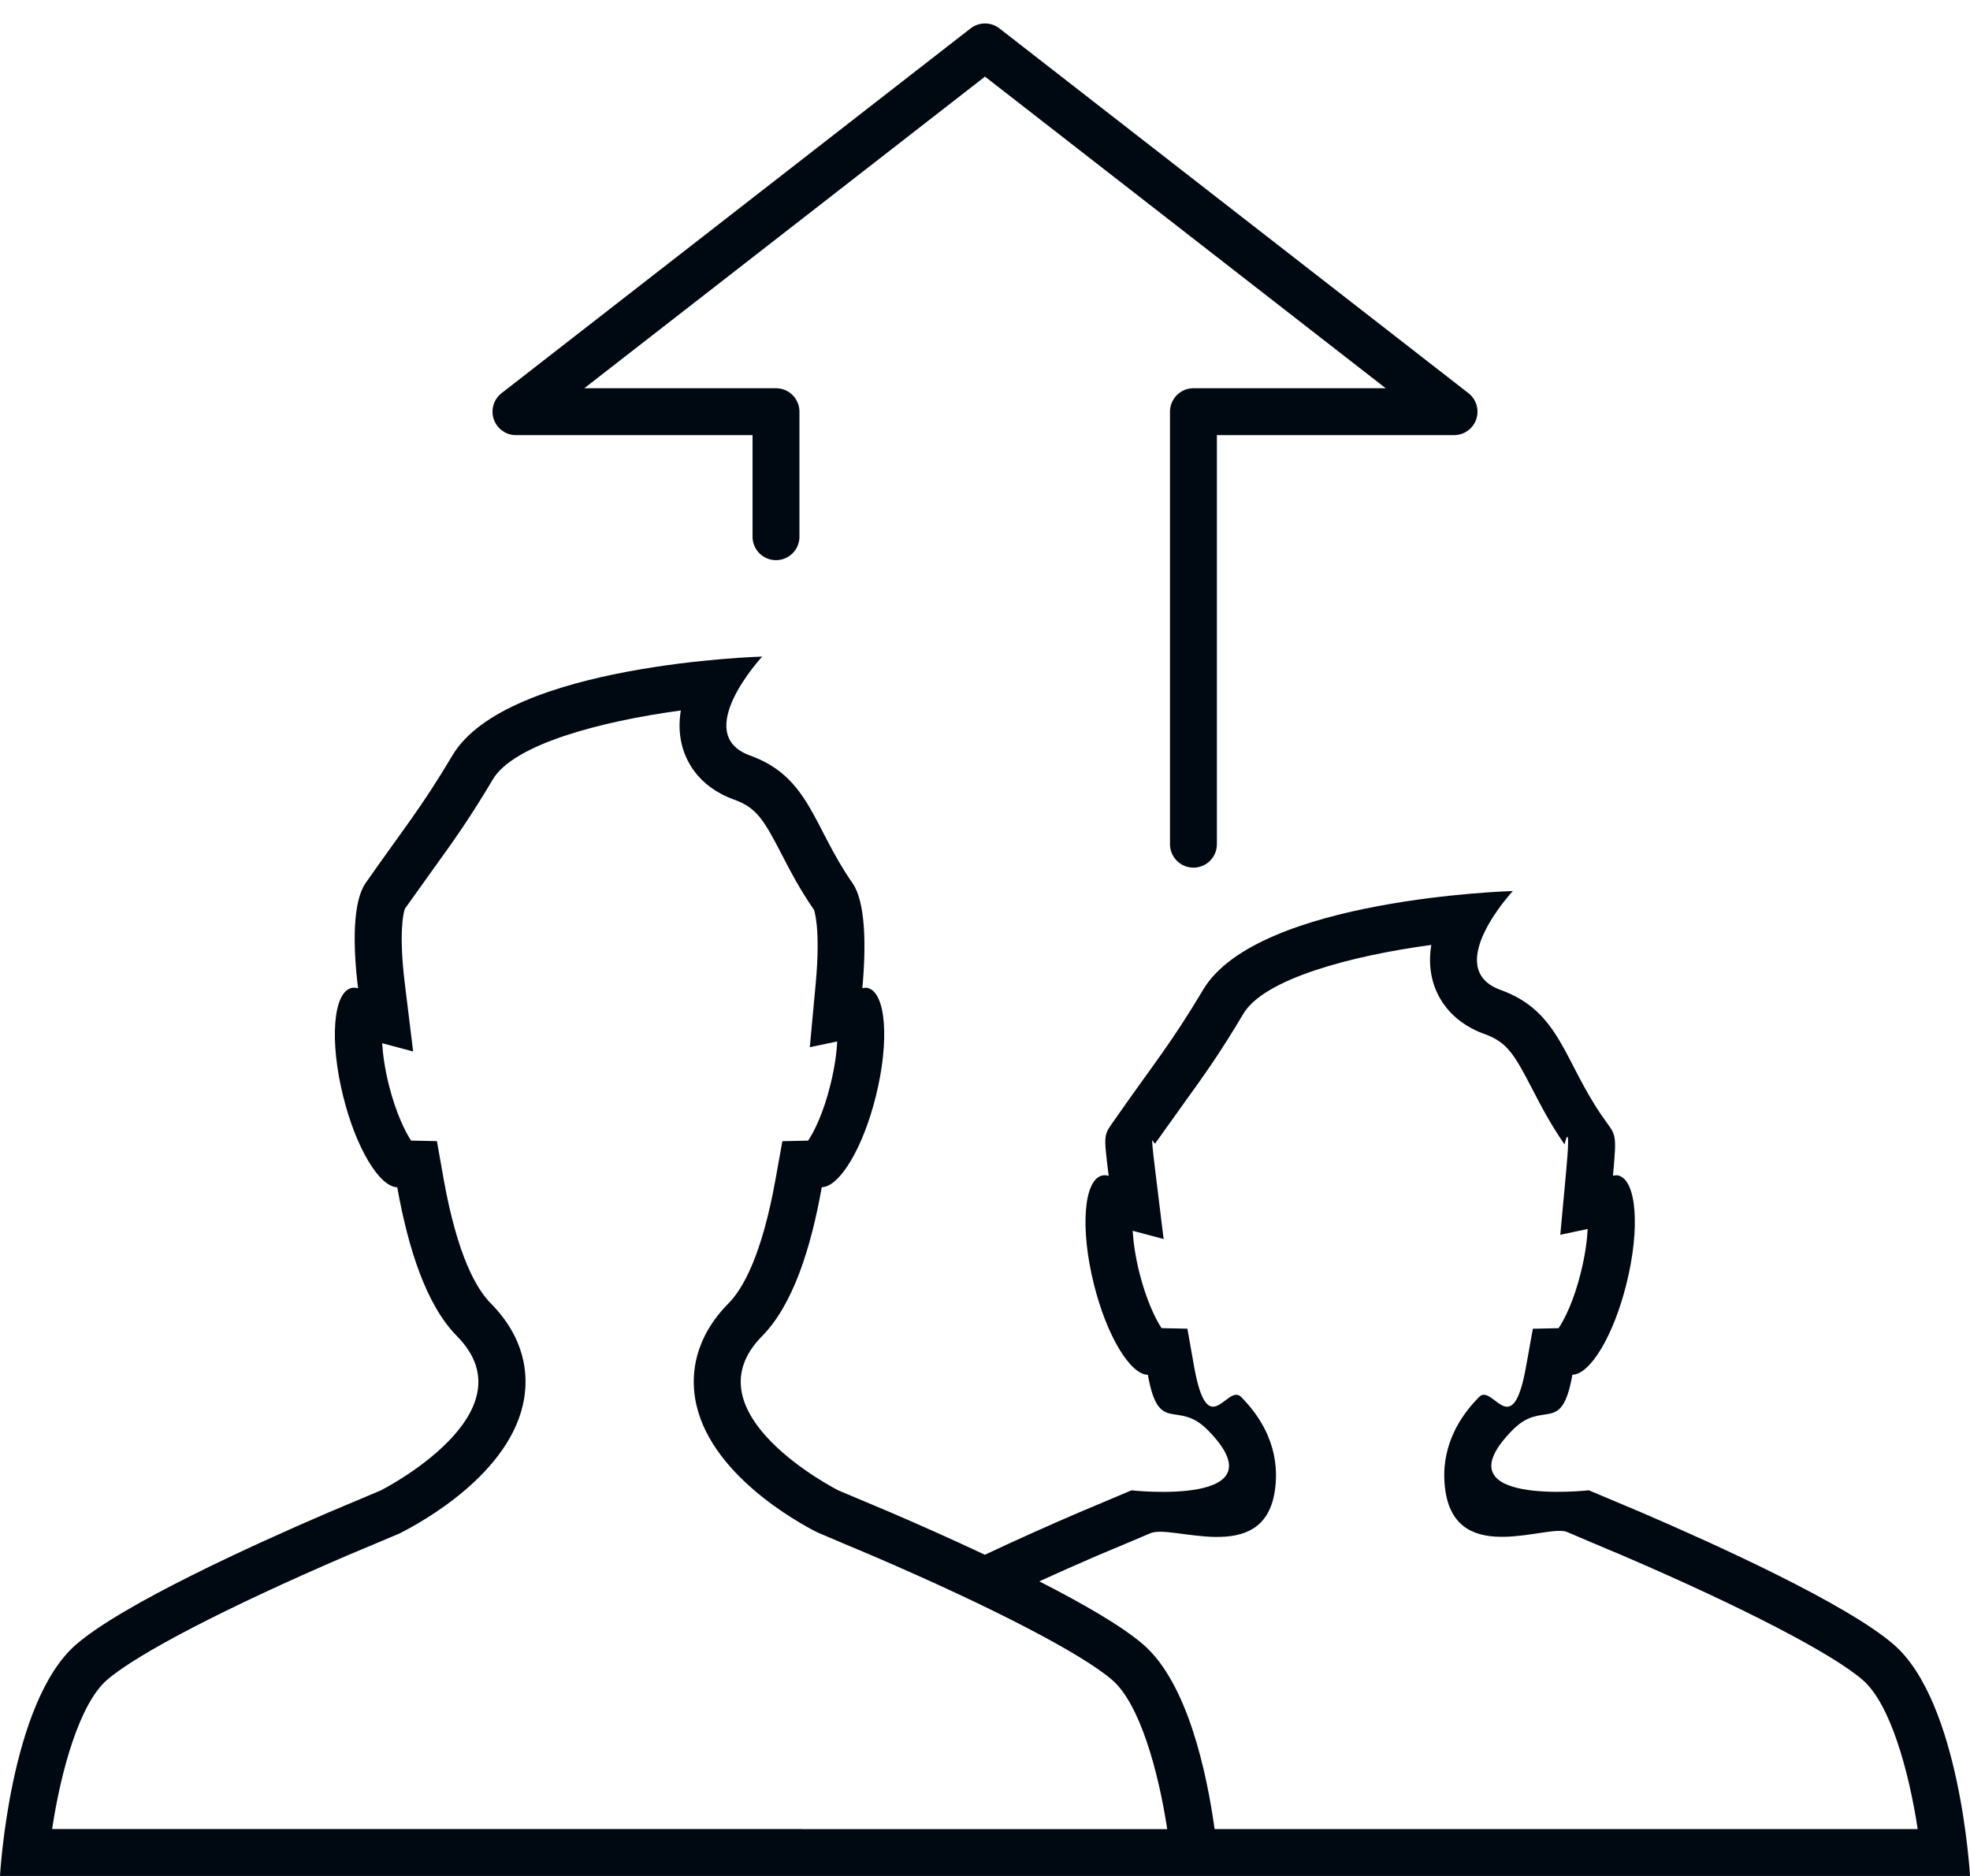 <svg width="42" height="40" viewBox="0 0 42 40" fill="none" xmlns="http://www.w3.org/2000/svg">
<path d="M25.444 18V8.778H31L21 1L11 8.778H16.544V11.444" stroke="#000811" stroke-linecap="round" stroke-linejoin="round"/>
<path d="M40.375 35.066C39.375 34.199 36.58 32.931 35.004 32.253C34.889 32.206 33.875 31.777 33.875 31.777C33.875 31.777 30.625 32.133 32.25 30.489C32.906 29.825 33.291 30.619 33.523 29.313C33.904 29.305 34.404 28.476 34.677 27.368C34.97 26.192 34.892 25.161 34.503 25.065C34.466 25.055 34.427 25.061 34.388 25.069C34.476 24.12 34.449 24.219 34.179 23.83C33.337 22.627 33.267 21.566 31.993 21.108C30.722 20.649 32.253 18.999 32.253 18.999C32.253 18.999 26.808 19.151 25.649 21.106C24.967 22.249 24.637 22.627 23.797 23.829C23.527 24.22 23.52 24.121 23.637 25.072C23.586 25.058 23.539 25.054 23.494 25.066C23.105 25.162 23.027 26.193 23.318 27.369C23.591 28.477 24.093 29.307 24.472 29.314C24.706 30.62 25.089 29.826 25.747 30.49C27.372 32.135 24.122 31.778 24.122 31.778C24.122 31.778 23.106 32.207 22.993 32.254C22.436 32.493 21.725 32.809 20.997 33.151C20.268 32.808 19.558 32.493 19.001 32.254C18.886 32.207 17.872 31.778 17.872 31.778C17.872 31.778 14.622 30.134 16.247 28.49C16.903 27.826 17.288 26.62 17.52 25.314C17.901 25.306 18.401 24.477 18.674 23.369C18.967 22.193 18.889 21.162 18.5 21.066C18.463 21.056 18.424 21.062 18.385 21.07C18.473 20.121 18.446 19.22 18.176 18.831C17.334 17.628 17.264 16.567 15.99 16.109C14.719 15.65 16.25 14 16.25 14C16.25 14 10.805 14.152 9.646 16.107C8.964 17.25 8.634 17.628 7.794 18.83C7.524 19.221 7.517 20.122 7.634 21.073C7.583 21.059 7.536 21.055 7.491 21.067C7.102 21.163 7.024 22.194 7.315 23.37C7.588 24.478 8.09 25.308 8.469 25.315C8.703 26.621 9.086 27.827 9.744 28.491C11.369 30.136 8.119 31.779 8.119 31.779C8.119 31.779 7.103 32.208 6.99 32.255C5.414 32.933 2.619 34.201 1.619 35.068C0.203 36.301 0 40 0 40H13H16H26H29H42C42 40 41.797 36.301 40.375 35.066ZM17.111 39H1.111C1.299 37.75 1.699 36.326 2.279 35.822C2.927 35.259 4.84 34.269 7.39 33.172C7.492 33.131 8.513 32.699 8.513 32.699C8.964 32.474 10.915 31.413 11.175 29.816C11.259 29.304 11.202 28.537 10.46 27.787C10.165 27.49 9.753 26.789 9.458 25.139L9.315 24.332L8.764 24.32C8.639 24.131 8.438 23.726 8.289 23.129C8.203 22.78 8.162 22.481 8.148 22.244L8.808 22.42L8.628 20.951C8.505 19.937 8.591 19.467 8.636 19.371C8.859 19.057 9.058 18.78 9.234 18.534C9.681 17.914 10.004 17.466 10.507 16.619C10.946 15.876 12.788 15.382 14.515 15.149C14.476 15.386 14.476 15.63 14.535 15.872C14.611 16.189 14.859 16.764 15.652 17.05C16.131 17.222 16.285 17.483 16.662 18.21C16.846 18.566 17.055 18.97 17.357 19.404C17.353 19.404 17.502 19.772 17.39 20.979L17.265 22.329L17.849 22.206C17.837 22.447 17.796 22.762 17.704 23.13C17.558 23.728 17.356 24.133 17.229 24.321L16.68 24.333L16.535 25.14C16.24 26.79 15.828 27.491 15.535 27.787C14.793 28.538 14.736 29.306 14.82 29.817C15.08 31.414 17.031 32.475 17.42 32.671C17.483 32.7 18.504 33.132 18.619 33.179C21.158 34.271 23.068 35.262 23.715 35.824C24.297 36.328 24.695 37.752 24.885 39.002H17.111V39ZM25.895 39C25.73 37.813 25.326 35.892 24.375 35.066C23.917 34.669 23.078 34.188 22.157 33.718C22.551 33.539 22.957 33.358 23.39 33.171C23.492 33.13 24.513 32.698 24.513 32.698C24.964 32.473 26.915 33.412 27.175 31.815C27.259 31.303 27.202 30.536 26.46 29.786C26.165 29.489 25.753 30.788 25.458 29.138L25.315 28.331L24.764 28.319C24.639 28.13 24.438 27.725 24.289 27.128C24.203 26.779 24.162 26.48 24.148 26.243L24.808 26.419L24.628 24.95C24.505 23.936 24.591 24.466 24.636 24.37C24.859 24.056 25.058 23.779 25.234 23.533C25.681 22.913 26.004 22.465 26.507 21.618C26.946 20.875 28.788 20.381 30.515 20.148C30.476 20.385 30.476 20.629 30.535 20.871C30.611 21.188 30.859 21.763 31.652 22.049C32.131 22.221 32.285 22.482 32.662 23.209C32.846 23.565 33.055 23.969 33.357 24.403C33.353 24.403 33.502 23.771 33.39 24.978L33.265 26.328L33.849 26.205C33.837 26.446 33.796 26.761 33.704 27.129C33.558 27.727 33.356 28.132 33.229 28.32L32.68 28.332L32.535 29.139C32.24 30.789 31.828 29.49 31.535 29.786C30.793 30.537 30.736 31.305 30.82 31.816C31.08 33.413 33.031 32.474 33.42 32.67C33.483 32.699 34.504 33.131 34.619 33.178C37.158 34.27 39.068 35.261 39.715 35.823C40.297 36.327 40.695 37.751 40.885 39.001H25.895V39Z" fill="#000811"/>
</svg>
